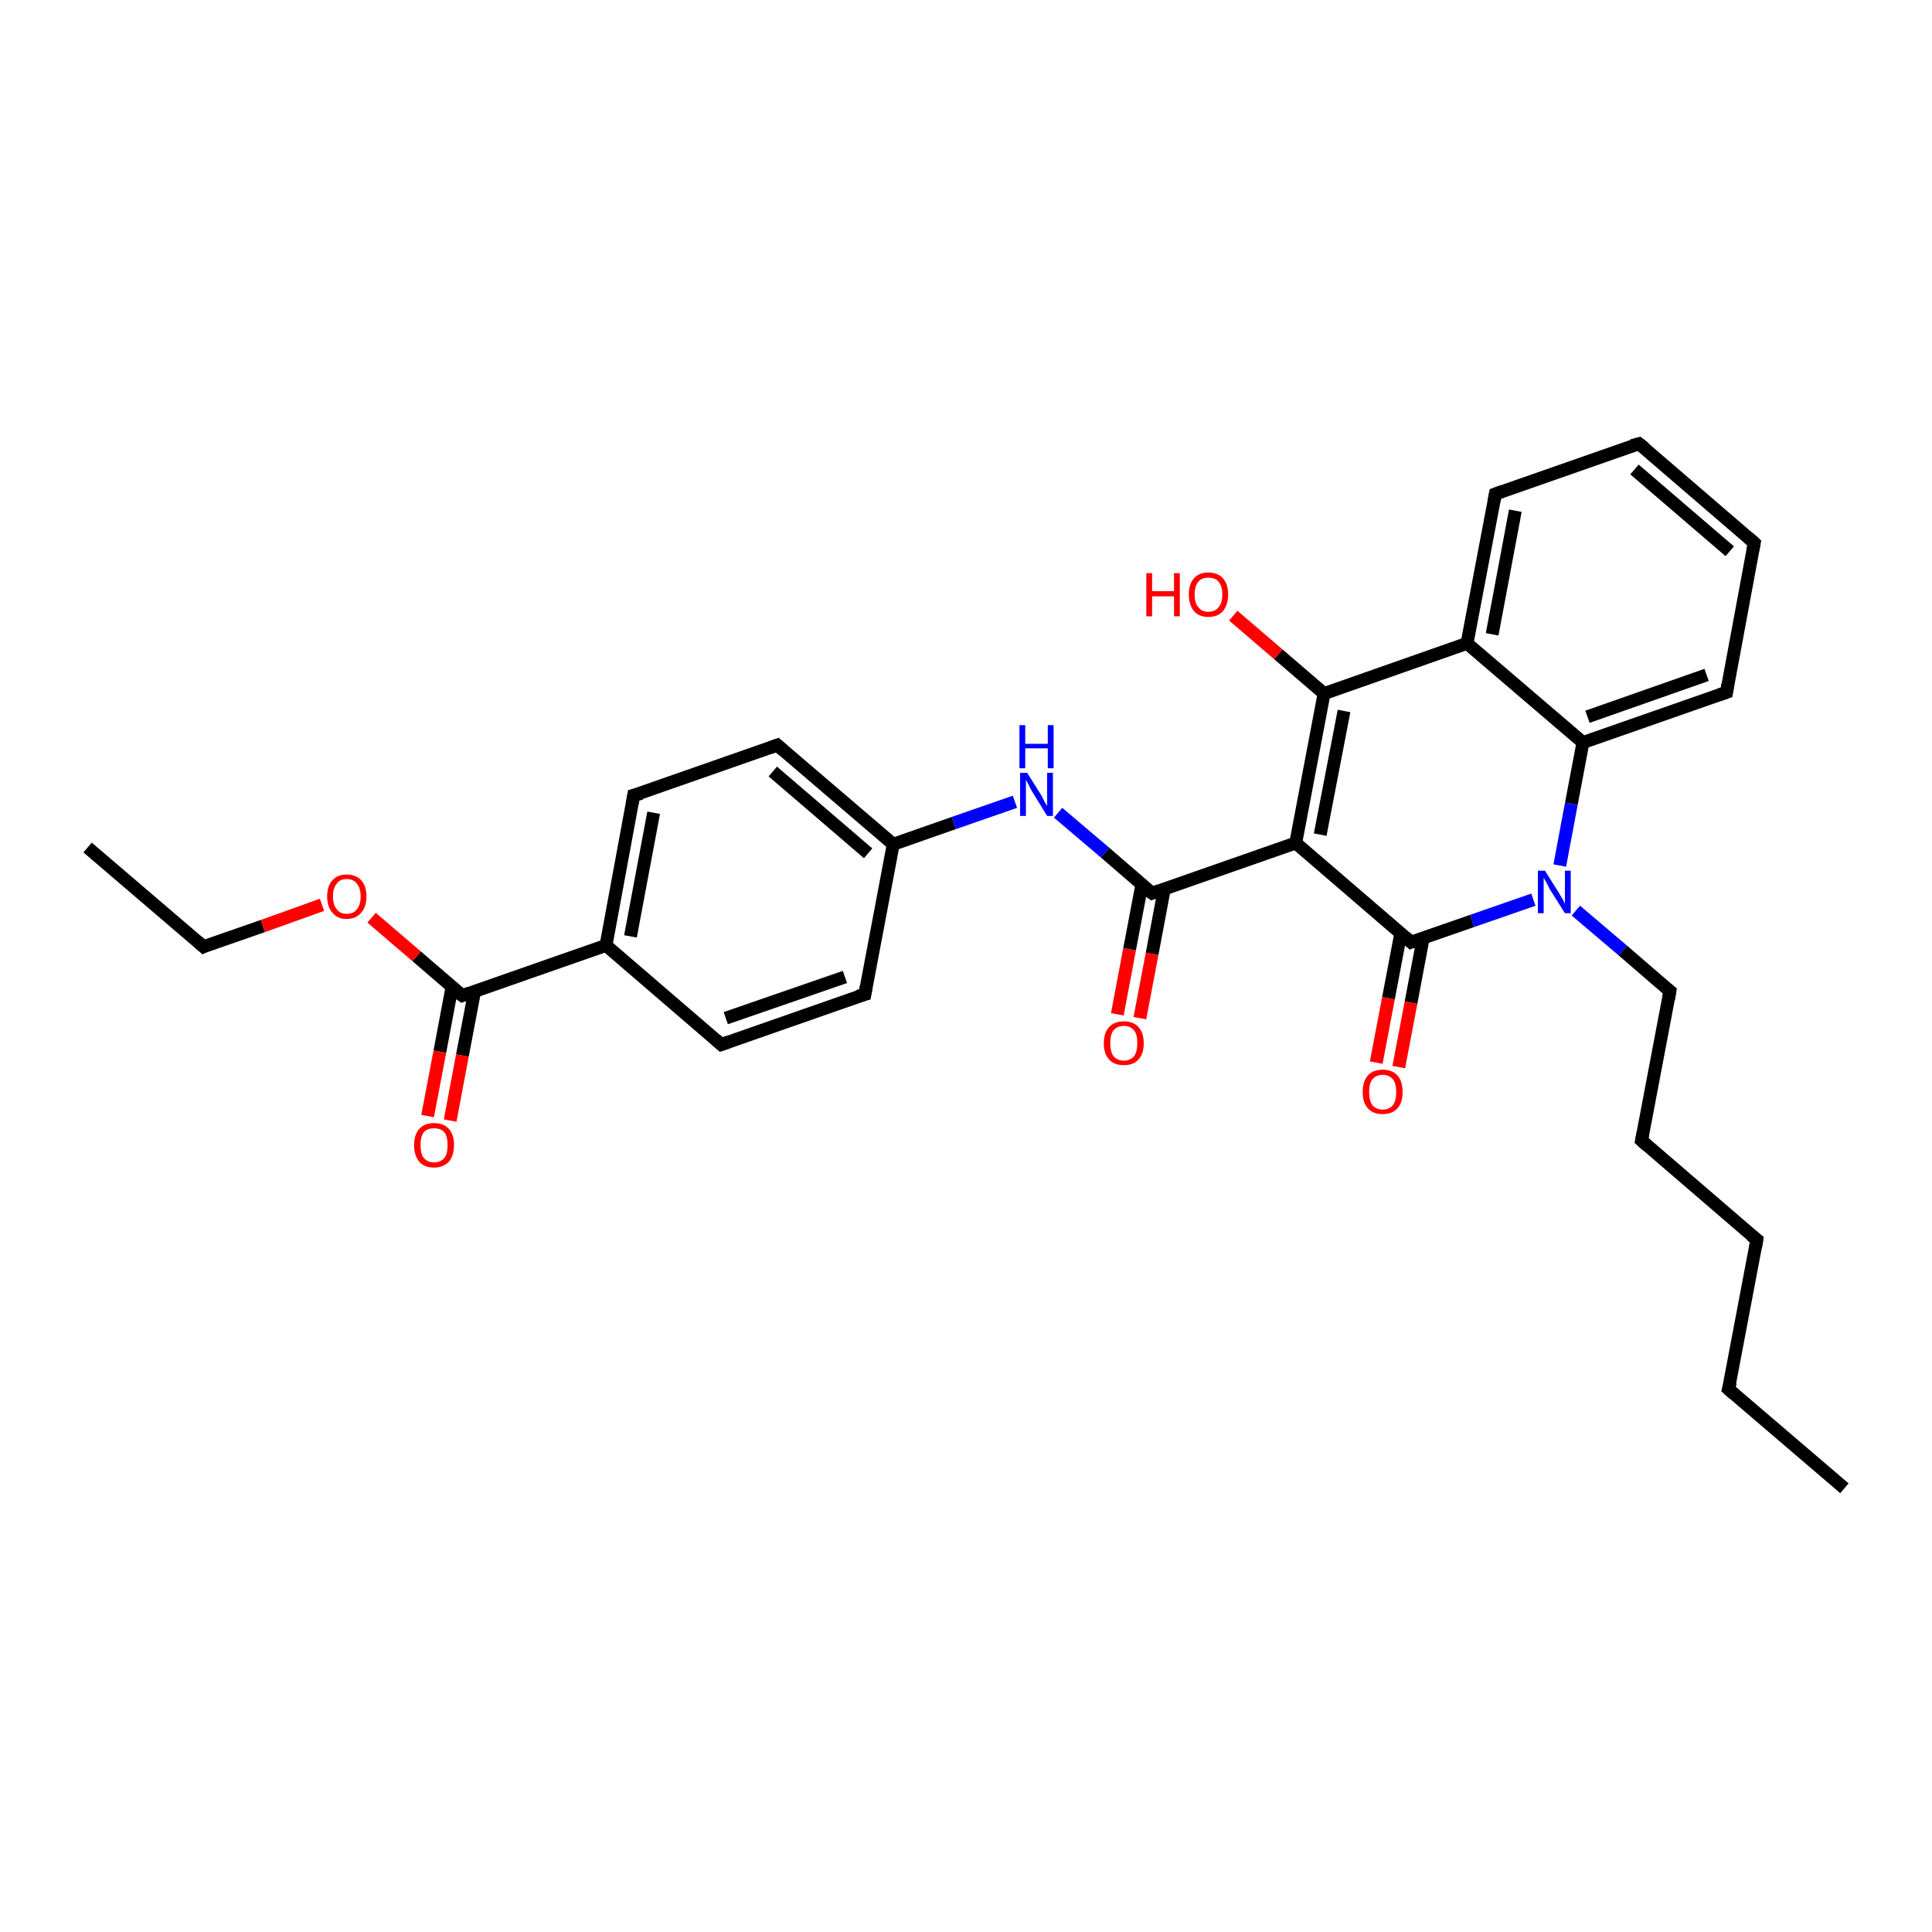 <?xml version='1.0' encoding='iso-8859-1'?>
<svg version='1.1' baseProfile='full'
              xmlns='http://www.w3.org/2000/svg'
                      xmlns:rdkit='http://www.rdkit.org/xml'
                      xmlns:xlink='http://www.w3.org/1999/xlink'
                  xml:space='preserve'
width='300px' height='300px' viewBox='0 0 300 300'>
<!-- END OF HEADER -->
<rect style='opacity:1.0;fill:#FFFFFF;stroke:none' width='300.0' height='300.0' x='0.0' y='0.0'> </rect>
<path class='bond-0 atom-0 atom-1' d='M 286.4,231.1 L 268.4,215.7' style='fill:none;fill-rule:evenodd;stroke:#000000;stroke-width:2.0px;stroke-linecap:butt;stroke-linejoin:miter;stroke-opacity:1' />
<path class='bond-1 atom-1 atom-2' d='M 268.4,215.7 L 272.8,192.5' style='fill:none;fill-rule:evenodd;stroke:#000000;stroke-width:2.0px;stroke-linecap:butt;stroke-linejoin:miter;stroke-opacity:1' />
<path class='bond-2 atom-2 atom-3' d='M 272.8,192.5 L 254.9,177.1' style='fill:none;fill-rule:evenodd;stroke:#000000;stroke-width:2.0px;stroke-linecap:butt;stroke-linejoin:miter;stroke-opacity:1' />
<path class='bond-3 atom-3 atom-4' d='M 254.9,177.1 L 259.3,153.9' style='fill:none;fill-rule:evenodd;stroke:#000000;stroke-width:2.0px;stroke-linecap:butt;stroke-linejoin:miter;stroke-opacity:1' />
<path class='bond-4 atom-4 atom-5' d='M 259.3,153.9 L 252.0,147.6' style='fill:none;fill-rule:evenodd;stroke:#000000;stroke-width:2.0px;stroke-linecap:butt;stroke-linejoin:miter;stroke-opacity:1' />
<path class='bond-4 atom-4 atom-5' d='M 252.0,147.6 L 244.7,141.4' style='fill:none;fill-rule:evenodd;stroke:#0000FF;stroke-width:2.0px;stroke-linecap:butt;stroke-linejoin:miter;stroke-opacity:1' />
<path class='bond-5 atom-5 atom-6' d='M 242.2,134.4 L 244.0,124.8' style='fill:none;fill-rule:evenodd;stroke:#0000FF;stroke-width:2.0px;stroke-linecap:butt;stroke-linejoin:miter;stroke-opacity:1' />
<path class='bond-5 atom-5 atom-6' d='M 244.0,124.8 L 245.8,115.3' style='fill:none;fill-rule:evenodd;stroke:#000000;stroke-width:2.0px;stroke-linecap:butt;stroke-linejoin:miter;stroke-opacity:1' />
<path class='bond-6 atom-6 atom-7' d='M 245.8,115.3 L 268.1,107.5' style='fill:none;fill-rule:evenodd;stroke:#000000;stroke-width:2.0px;stroke-linecap:butt;stroke-linejoin:miter;stroke-opacity:1' />
<path class='bond-6 atom-6 atom-7' d='M 246.5,111.3 L 265.0,104.8' style='fill:none;fill-rule:evenodd;stroke:#000000;stroke-width:2.0px;stroke-linecap:butt;stroke-linejoin:miter;stroke-opacity:1' />
<path class='bond-7 atom-7 atom-8' d='M 268.1,107.5 L 272.4,84.3' style='fill:none;fill-rule:evenodd;stroke:#000000;stroke-width:2.0px;stroke-linecap:butt;stroke-linejoin:miter;stroke-opacity:1' />
<path class='bond-8 atom-8 atom-9' d='M 272.4,84.3 L 254.5,68.9' style='fill:none;fill-rule:evenodd;stroke:#000000;stroke-width:2.0px;stroke-linecap:butt;stroke-linejoin:miter;stroke-opacity:1' />
<path class='bond-8 atom-8 atom-9' d='M 268.6,85.6 L 253.8,72.9' style='fill:none;fill-rule:evenodd;stroke:#000000;stroke-width:2.0px;stroke-linecap:butt;stroke-linejoin:miter;stroke-opacity:1' />
<path class='bond-9 atom-9 atom-10' d='M 254.5,68.9 L 232.2,76.7' style='fill:none;fill-rule:evenodd;stroke:#000000;stroke-width:2.0px;stroke-linecap:butt;stroke-linejoin:miter;stroke-opacity:1' />
<path class='bond-10 atom-10 atom-11' d='M 232.2,76.7 L 227.8,99.9' style='fill:none;fill-rule:evenodd;stroke:#000000;stroke-width:2.0px;stroke-linecap:butt;stroke-linejoin:miter;stroke-opacity:1' />
<path class='bond-10 atom-10 atom-11' d='M 235.3,79.3 L 231.7,98.5' style='fill:none;fill-rule:evenodd;stroke:#000000;stroke-width:2.0px;stroke-linecap:butt;stroke-linejoin:miter;stroke-opacity:1' />
<path class='bond-11 atom-11 atom-12' d='M 227.8,99.9 L 205.6,107.7' style='fill:none;fill-rule:evenodd;stroke:#000000;stroke-width:2.0px;stroke-linecap:butt;stroke-linejoin:miter;stroke-opacity:1' />
<path class='bond-12 atom-12 atom-13' d='M 205.6,107.7 L 198.5,101.6' style='fill:none;fill-rule:evenodd;stroke:#000000;stroke-width:2.0px;stroke-linecap:butt;stroke-linejoin:miter;stroke-opacity:1' />
<path class='bond-12 atom-12 atom-13' d='M 198.5,101.6 L 191.5,95.6' style='fill:none;fill-rule:evenodd;stroke:#FF0000;stroke-width:2.0px;stroke-linecap:butt;stroke-linejoin:miter;stroke-opacity:1' />
<path class='bond-13 atom-12 atom-14' d='M 205.6,107.7 L 201.2,130.9' style='fill:none;fill-rule:evenodd;stroke:#000000;stroke-width:2.0px;stroke-linecap:butt;stroke-linejoin:miter;stroke-opacity:1' />
<path class='bond-13 atom-12 atom-14' d='M 208.7,110.4 L 205.0,129.6' style='fill:none;fill-rule:evenodd;stroke:#000000;stroke-width:2.0px;stroke-linecap:butt;stroke-linejoin:miter;stroke-opacity:1' />
<path class='bond-14 atom-14 atom-15' d='M 201.2,130.9 L 178.9,138.7' style='fill:none;fill-rule:evenodd;stroke:#000000;stroke-width:2.0px;stroke-linecap:butt;stroke-linejoin:miter;stroke-opacity:1' />
<path class='bond-15 atom-15 atom-16' d='M 177.3,137.4 L 175.4,147.4' style='fill:none;fill-rule:evenodd;stroke:#000000;stroke-width:2.0px;stroke-linecap:butt;stroke-linejoin:miter;stroke-opacity:1' />
<path class='bond-15 atom-15 atom-16' d='M 175.4,147.4 L 173.5,157.5' style='fill:none;fill-rule:evenodd;stroke:#FF0000;stroke-width:2.0px;stroke-linecap:butt;stroke-linejoin:miter;stroke-opacity:1' />
<path class='bond-15 atom-15 atom-16' d='M 180.8,138.0 L 178.9,148.1' style='fill:none;fill-rule:evenodd;stroke:#000000;stroke-width:2.0px;stroke-linecap:butt;stroke-linejoin:miter;stroke-opacity:1' />
<path class='bond-15 atom-15 atom-16' d='M 178.9,148.1 L 177.0,158.1' style='fill:none;fill-rule:evenodd;stroke:#FF0000;stroke-width:2.0px;stroke-linecap:butt;stroke-linejoin:miter;stroke-opacity:1' />
<path class='bond-16 atom-15 atom-17' d='M 178.9,138.7 L 171.6,132.4' style='fill:none;fill-rule:evenodd;stroke:#000000;stroke-width:2.0px;stroke-linecap:butt;stroke-linejoin:miter;stroke-opacity:1' />
<path class='bond-16 atom-15 atom-17' d='M 171.6,132.4 L 164.3,126.2' style='fill:none;fill-rule:evenodd;stroke:#0000FF;stroke-width:2.0px;stroke-linecap:butt;stroke-linejoin:miter;stroke-opacity:1' />
<path class='bond-17 atom-17 atom-18' d='M 157.6,124.5 L 148.1,127.8' style='fill:none;fill-rule:evenodd;stroke:#0000FF;stroke-width:2.0px;stroke-linecap:butt;stroke-linejoin:miter;stroke-opacity:1' />
<path class='bond-17 atom-17 atom-18' d='M 148.1,127.8 L 138.7,131.1' style='fill:none;fill-rule:evenodd;stroke:#000000;stroke-width:2.0px;stroke-linecap:butt;stroke-linejoin:miter;stroke-opacity:1' />
<path class='bond-18 atom-18 atom-19' d='M 138.7,131.1 L 120.7,115.7' style='fill:none;fill-rule:evenodd;stroke:#000000;stroke-width:2.0px;stroke-linecap:butt;stroke-linejoin:miter;stroke-opacity:1' />
<path class='bond-18 atom-18 atom-19' d='M 134.8,132.5 L 120.0,119.8' style='fill:none;fill-rule:evenodd;stroke:#000000;stroke-width:2.0px;stroke-linecap:butt;stroke-linejoin:miter;stroke-opacity:1' />
<path class='bond-19 atom-19 atom-20' d='M 120.7,115.7 L 98.4,123.5' style='fill:none;fill-rule:evenodd;stroke:#000000;stroke-width:2.0px;stroke-linecap:butt;stroke-linejoin:miter;stroke-opacity:1' />
<path class='bond-20 atom-20 atom-21' d='M 98.4,123.5 L 94.1,146.8' style='fill:none;fill-rule:evenodd;stroke:#000000;stroke-width:2.0px;stroke-linecap:butt;stroke-linejoin:miter;stroke-opacity:1' />
<path class='bond-20 atom-20 atom-21' d='M 101.5,126.2 L 97.9,145.4' style='fill:none;fill-rule:evenodd;stroke:#000000;stroke-width:2.0px;stroke-linecap:butt;stroke-linejoin:miter;stroke-opacity:1' />
<path class='bond-21 atom-21 atom-22' d='M 94.1,146.8 L 112.0,162.2' style='fill:none;fill-rule:evenodd;stroke:#000000;stroke-width:2.0px;stroke-linecap:butt;stroke-linejoin:miter;stroke-opacity:1' />
<path class='bond-22 atom-22 atom-23' d='M 112.0,162.2 L 134.3,154.4' style='fill:none;fill-rule:evenodd;stroke:#000000;stroke-width:2.0px;stroke-linecap:butt;stroke-linejoin:miter;stroke-opacity:1' />
<path class='bond-22 atom-22 atom-23' d='M 112.7,158.1 L 131.2,151.7' style='fill:none;fill-rule:evenodd;stroke:#000000;stroke-width:2.0px;stroke-linecap:butt;stroke-linejoin:miter;stroke-opacity:1' />
<path class='bond-23 atom-21 atom-24' d='M 94.1,146.8 L 71.8,154.6' style='fill:none;fill-rule:evenodd;stroke:#000000;stroke-width:2.0px;stroke-linecap:butt;stroke-linejoin:miter;stroke-opacity:1' />
<path class='bond-24 atom-24 atom-25' d='M 70.2,153.2 L 68.3,163.3' style='fill:none;fill-rule:evenodd;stroke:#000000;stroke-width:2.0px;stroke-linecap:butt;stroke-linejoin:miter;stroke-opacity:1' />
<path class='bond-24 atom-24 atom-25' d='M 68.3,163.3 L 66.4,173.3' style='fill:none;fill-rule:evenodd;stroke:#FF0000;stroke-width:2.0px;stroke-linecap:butt;stroke-linejoin:miter;stroke-opacity:1' />
<path class='bond-24 atom-24 atom-25' d='M 73.7,153.9 L 71.8,163.9' style='fill:none;fill-rule:evenodd;stroke:#000000;stroke-width:2.0px;stroke-linecap:butt;stroke-linejoin:miter;stroke-opacity:1' />
<path class='bond-24 atom-24 atom-25' d='M 71.8,163.9 L 69.9,174.0' style='fill:none;fill-rule:evenodd;stroke:#FF0000;stroke-width:2.0px;stroke-linecap:butt;stroke-linejoin:miter;stroke-opacity:1' />
<path class='bond-25 atom-24 atom-26' d='M 71.8,154.6 L 64.7,148.5' style='fill:none;fill-rule:evenodd;stroke:#000000;stroke-width:2.0px;stroke-linecap:butt;stroke-linejoin:miter;stroke-opacity:1' />
<path class='bond-25 atom-24 atom-26' d='M 64.7,148.5 L 57.7,142.5' style='fill:none;fill-rule:evenodd;stroke:#FF0000;stroke-width:2.0px;stroke-linecap:butt;stroke-linejoin:miter;stroke-opacity:1' />
<path class='bond-26 atom-26 atom-27' d='M 50.0,140.5 L 40.8,143.8' style='fill:none;fill-rule:evenodd;stroke:#FF0000;stroke-width:2.0px;stroke-linecap:butt;stroke-linejoin:miter;stroke-opacity:1' />
<path class='bond-26 atom-26 atom-27' d='M 40.8,143.8 L 31.6,147.0' style='fill:none;fill-rule:evenodd;stroke:#000000;stroke-width:2.0px;stroke-linecap:butt;stroke-linejoin:miter;stroke-opacity:1' />
<path class='bond-27 atom-27 atom-28' d='M 31.6,147.0 L 13.6,131.6' style='fill:none;fill-rule:evenodd;stroke:#000000;stroke-width:2.0px;stroke-linecap:butt;stroke-linejoin:miter;stroke-opacity:1' />
<path class='bond-28 atom-14 atom-29' d='M 201.2,130.9 L 219.1,146.3' style='fill:none;fill-rule:evenodd;stroke:#000000;stroke-width:2.0px;stroke-linecap:butt;stroke-linejoin:miter;stroke-opacity:1' />
<path class='bond-29 atom-29 atom-30' d='M 217.5,145.0 L 215.6,155.0' style='fill:none;fill-rule:evenodd;stroke:#000000;stroke-width:2.0px;stroke-linecap:butt;stroke-linejoin:miter;stroke-opacity:1' />
<path class='bond-29 atom-29 atom-30' d='M 215.6,155.0 L 213.7,165.0' style='fill:none;fill-rule:evenodd;stroke:#FF0000;stroke-width:2.0px;stroke-linecap:butt;stroke-linejoin:miter;stroke-opacity:1' />
<path class='bond-29 atom-29 atom-30' d='M 221.0,145.6 L 219.1,155.7' style='fill:none;fill-rule:evenodd;stroke:#000000;stroke-width:2.0px;stroke-linecap:butt;stroke-linejoin:miter;stroke-opacity:1' />
<path class='bond-29 atom-29 atom-30' d='M 219.1,155.7 L 217.2,165.7' style='fill:none;fill-rule:evenodd;stroke:#FF0000;stroke-width:2.0px;stroke-linecap:butt;stroke-linejoin:miter;stroke-opacity:1' />
<path class='bond-30 atom-29 atom-5' d='M 219.1,146.3 L 228.6,143.0' style='fill:none;fill-rule:evenodd;stroke:#000000;stroke-width:2.0px;stroke-linecap:butt;stroke-linejoin:miter;stroke-opacity:1' />
<path class='bond-30 atom-29 atom-5' d='M 228.6,143.0 L 238.1,139.7' style='fill:none;fill-rule:evenodd;stroke:#0000FF;stroke-width:2.0px;stroke-linecap:butt;stroke-linejoin:miter;stroke-opacity:1' />
<path class='bond-31 atom-11 atom-6' d='M 227.8,99.9 L 245.8,115.3' style='fill:none;fill-rule:evenodd;stroke:#000000;stroke-width:2.0px;stroke-linecap:butt;stroke-linejoin:miter;stroke-opacity:1' />
<path class='bond-32 atom-23 atom-18' d='M 134.3,154.4 L 138.7,131.1' style='fill:none;fill-rule:evenodd;stroke:#000000;stroke-width:2.0px;stroke-linecap:butt;stroke-linejoin:miter;stroke-opacity:1' />
<path d='M 269.3,216.5 L 268.4,215.7 L 268.7,214.6' style='fill:none;stroke:#000000;stroke-width:2.0px;stroke-linecap:butt;stroke-linejoin:miter;stroke-opacity:1;' />
<path d='M 272.6,193.7 L 272.8,192.5 L 271.9,191.8' style='fill:none;stroke:#000000;stroke-width:2.0px;stroke-linecap:butt;stroke-linejoin:miter;stroke-opacity:1;' />
<path d='M 255.8,177.9 L 254.9,177.1 L 255.1,176.0' style='fill:none;stroke:#000000;stroke-width:2.0px;stroke-linecap:butt;stroke-linejoin:miter;stroke-opacity:1;' />
<path d='M 259.1,155.1 L 259.3,153.9 L 258.9,153.6' style='fill:none;stroke:#000000;stroke-width:2.0px;stroke-linecap:butt;stroke-linejoin:miter;stroke-opacity:1;' />
<path d='M 266.9,107.9 L 268.1,107.5 L 268.3,106.3' style='fill:none;stroke:#000000;stroke-width:2.0px;stroke-linecap:butt;stroke-linejoin:miter;stroke-opacity:1;' />
<path d='M 272.2,85.4 L 272.4,84.3 L 271.5,83.5' style='fill:none;stroke:#000000;stroke-width:2.0px;stroke-linecap:butt;stroke-linejoin:miter;stroke-opacity:1;' />
<path d='M 255.4,69.6 L 254.5,68.9 L 253.4,69.2' style='fill:none;stroke:#000000;stroke-width:2.0px;stroke-linecap:butt;stroke-linejoin:miter;stroke-opacity:1;' />
<path d='M 233.3,76.3 L 232.2,76.7 L 232.0,77.8' style='fill:none;stroke:#000000;stroke-width:2.0px;stroke-linecap:butt;stroke-linejoin:miter;stroke-opacity:1;' />
<path d='M 180.0,138.3 L 178.9,138.7 L 178.5,138.4' style='fill:none;stroke:#000000;stroke-width:2.0px;stroke-linecap:butt;stroke-linejoin:miter;stroke-opacity:1;' />
<path d='M 121.6,116.5 L 120.7,115.7 L 119.6,116.1' style='fill:none;stroke:#000000;stroke-width:2.0px;stroke-linecap:butt;stroke-linejoin:miter;stroke-opacity:1;' />
<path d='M 99.6,123.2 L 98.4,123.5 L 98.2,124.7' style='fill:none;stroke:#000000;stroke-width:2.0px;stroke-linecap:butt;stroke-linejoin:miter;stroke-opacity:1;' />
<path d='M 111.1,161.4 L 112.0,162.2 L 113.1,161.8' style='fill:none;stroke:#000000;stroke-width:2.0px;stroke-linecap:butt;stroke-linejoin:miter;stroke-opacity:1;' />
<path d='M 133.2,154.7 L 134.3,154.4 L 134.5,153.2' style='fill:none;stroke:#000000;stroke-width:2.0px;stroke-linecap:butt;stroke-linejoin:miter;stroke-opacity:1;' />
<path d='M 72.9,154.2 L 71.8,154.6 L 71.4,154.3' style='fill:none;stroke:#000000;stroke-width:2.0px;stroke-linecap:butt;stroke-linejoin:miter;stroke-opacity:1;' />
<path d='M 32.0,146.8 L 31.6,147.0 L 30.7,146.2' style='fill:none;stroke:#000000;stroke-width:2.0px;stroke-linecap:butt;stroke-linejoin:miter;stroke-opacity:1;' />
<path d='M 218.2,145.5 L 219.1,146.3 L 219.6,146.1' style='fill:none;stroke:#000000;stroke-width:2.0px;stroke-linecap:butt;stroke-linejoin:miter;stroke-opacity:1;' />
<path class='atom-5' d='M 239.9 135.2
L 242.1 138.7
Q 242.3 139.1, 242.7 139.7
Q 243.0 140.3, 243.0 140.4
L 243.0 135.2
L 243.9 135.2
L 243.9 141.8
L 243.0 141.8
L 240.6 138.0
Q 240.4 137.5, 240.1 137.0
Q 239.8 136.5, 239.7 136.3
L 239.7 141.8
L 238.8 141.8
L 238.8 135.2
L 239.9 135.2
' fill='#0000FF'/>
<path class='atom-13' d='M 178.0 89.0
L 178.9 89.0
L 178.9 91.8
L 182.3 91.8
L 182.3 89.0
L 183.2 89.0
L 183.2 95.7
L 182.3 95.7
L 182.3 92.6
L 178.9 92.6
L 178.9 95.7
L 178.0 95.7
L 178.0 89.0
' fill='#FF0000'/>
<path class='atom-13' d='M 184.6 92.3
Q 184.6 90.7, 185.4 89.8
Q 186.2 88.9, 187.6 88.9
Q 189.1 88.9, 189.9 89.8
Q 190.7 90.7, 190.7 92.3
Q 190.7 93.9, 189.9 94.9
Q 189.1 95.8, 187.6 95.8
Q 186.2 95.8, 185.4 94.9
Q 184.6 93.9, 184.6 92.3
M 187.6 95.0
Q 188.7 95.0, 189.2 94.3
Q 189.8 93.7, 189.8 92.3
Q 189.8 91.0, 189.2 90.3
Q 188.7 89.7, 187.6 89.7
Q 186.6 89.7, 186.1 90.3
Q 185.5 91.0, 185.5 92.3
Q 185.5 93.7, 186.1 94.3
Q 186.6 95.0, 187.6 95.0
' fill='#FF0000'/>
<path class='atom-16' d='M 171.4 162.0
Q 171.4 160.4, 172.2 159.5
Q 173.0 158.6, 174.5 158.6
Q 176.0 158.6, 176.8 159.5
Q 177.6 160.4, 177.6 162.0
Q 177.6 163.6, 176.8 164.5
Q 176.0 165.4, 174.5 165.4
Q 173.0 165.4, 172.2 164.5
Q 171.4 163.6, 171.4 162.0
M 174.5 164.7
Q 175.5 164.7, 176.1 164.0
Q 176.6 163.3, 176.6 162.0
Q 176.6 160.6, 176.1 160.0
Q 175.5 159.3, 174.5 159.3
Q 173.5 159.3, 172.9 160.0
Q 172.4 160.6, 172.4 162.0
Q 172.4 163.3, 172.9 164.0
Q 173.5 164.7, 174.5 164.7
' fill='#FF0000'/>
<path class='atom-17' d='M 159.5 120.0
L 161.7 123.5
Q 161.9 123.9, 162.2 124.5
Q 162.6 125.1, 162.6 125.2
L 162.6 120.0
L 163.5 120.0
L 163.5 126.7
L 162.6 126.7
L 160.2 122.8
Q 159.9 122.3, 159.7 121.8
Q 159.4 121.3, 159.3 121.1
L 159.3 126.7
L 158.4 126.7
L 158.4 120.0
L 159.5 120.0
' fill='#0000FF'/>
<path class='atom-17' d='M 158.3 112.6
L 159.2 112.6
L 159.2 115.5
L 162.7 115.5
L 162.7 112.6
L 163.6 112.6
L 163.6 119.3
L 162.7 119.3
L 162.7 116.2
L 159.2 116.2
L 159.2 119.3
L 158.3 119.3
L 158.3 112.6
' fill='#0000FF'/>
<path class='atom-25' d='M 64.3 177.8
Q 64.3 176.2, 65.1 175.3
Q 65.9 174.4, 67.4 174.4
Q 68.9 174.4, 69.7 175.3
Q 70.5 176.2, 70.5 177.8
Q 70.5 179.4, 69.7 180.4
Q 68.8 181.3, 67.4 181.3
Q 65.9 181.3, 65.1 180.4
Q 64.3 179.4, 64.3 177.8
M 67.4 180.5
Q 68.4 180.5, 69.0 179.8
Q 69.5 179.2, 69.5 177.8
Q 69.5 176.5, 69.0 175.8
Q 68.4 175.2, 67.4 175.2
Q 66.4 175.2, 65.8 175.8
Q 65.3 176.5, 65.3 177.8
Q 65.3 179.2, 65.8 179.8
Q 66.4 180.5, 67.4 180.5
' fill='#FF0000'/>
<path class='atom-26' d='M 50.8 139.2
Q 50.8 137.6, 51.6 136.7
Q 52.4 135.8, 53.8 135.8
Q 55.3 135.8, 56.1 136.7
Q 56.9 137.6, 56.9 139.2
Q 56.9 140.8, 56.1 141.7
Q 55.3 142.7, 53.8 142.7
Q 52.4 142.7, 51.6 141.7
Q 50.8 140.8, 50.8 139.2
M 53.8 141.9
Q 54.9 141.9, 55.4 141.2
Q 56.0 140.5, 56.0 139.2
Q 56.0 137.9, 55.4 137.2
Q 54.9 136.5, 53.8 136.5
Q 52.8 136.5, 52.3 137.2
Q 51.7 137.9, 51.7 139.2
Q 51.7 140.5, 52.3 141.2
Q 52.8 141.9, 53.8 141.9
' fill='#FF0000'/>
<path class='atom-30' d='M 211.6 169.6
Q 211.6 167.9, 212.4 167.0
Q 213.2 166.1, 214.7 166.1
Q 216.2 166.1, 217.0 167.0
Q 217.8 167.9, 217.8 169.6
Q 217.8 171.2, 217.0 172.1
Q 216.2 173.0, 214.7 173.0
Q 213.2 173.0, 212.4 172.1
Q 211.6 171.2, 211.6 169.6
M 214.7 172.3
Q 215.7 172.3, 216.3 171.6
Q 216.8 170.9, 216.8 169.6
Q 216.8 168.2, 216.3 167.6
Q 215.7 166.9, 214.7 166.9
Q 213.7 166.9, 213.1 167.6
Q 212.6 168.2, 212.6 169.6
Q 212.6 170.9, 213.1 171.6
Q 213.7 172.3, 214.7 172.3
' fill='#FF0000'/>
</svg>
